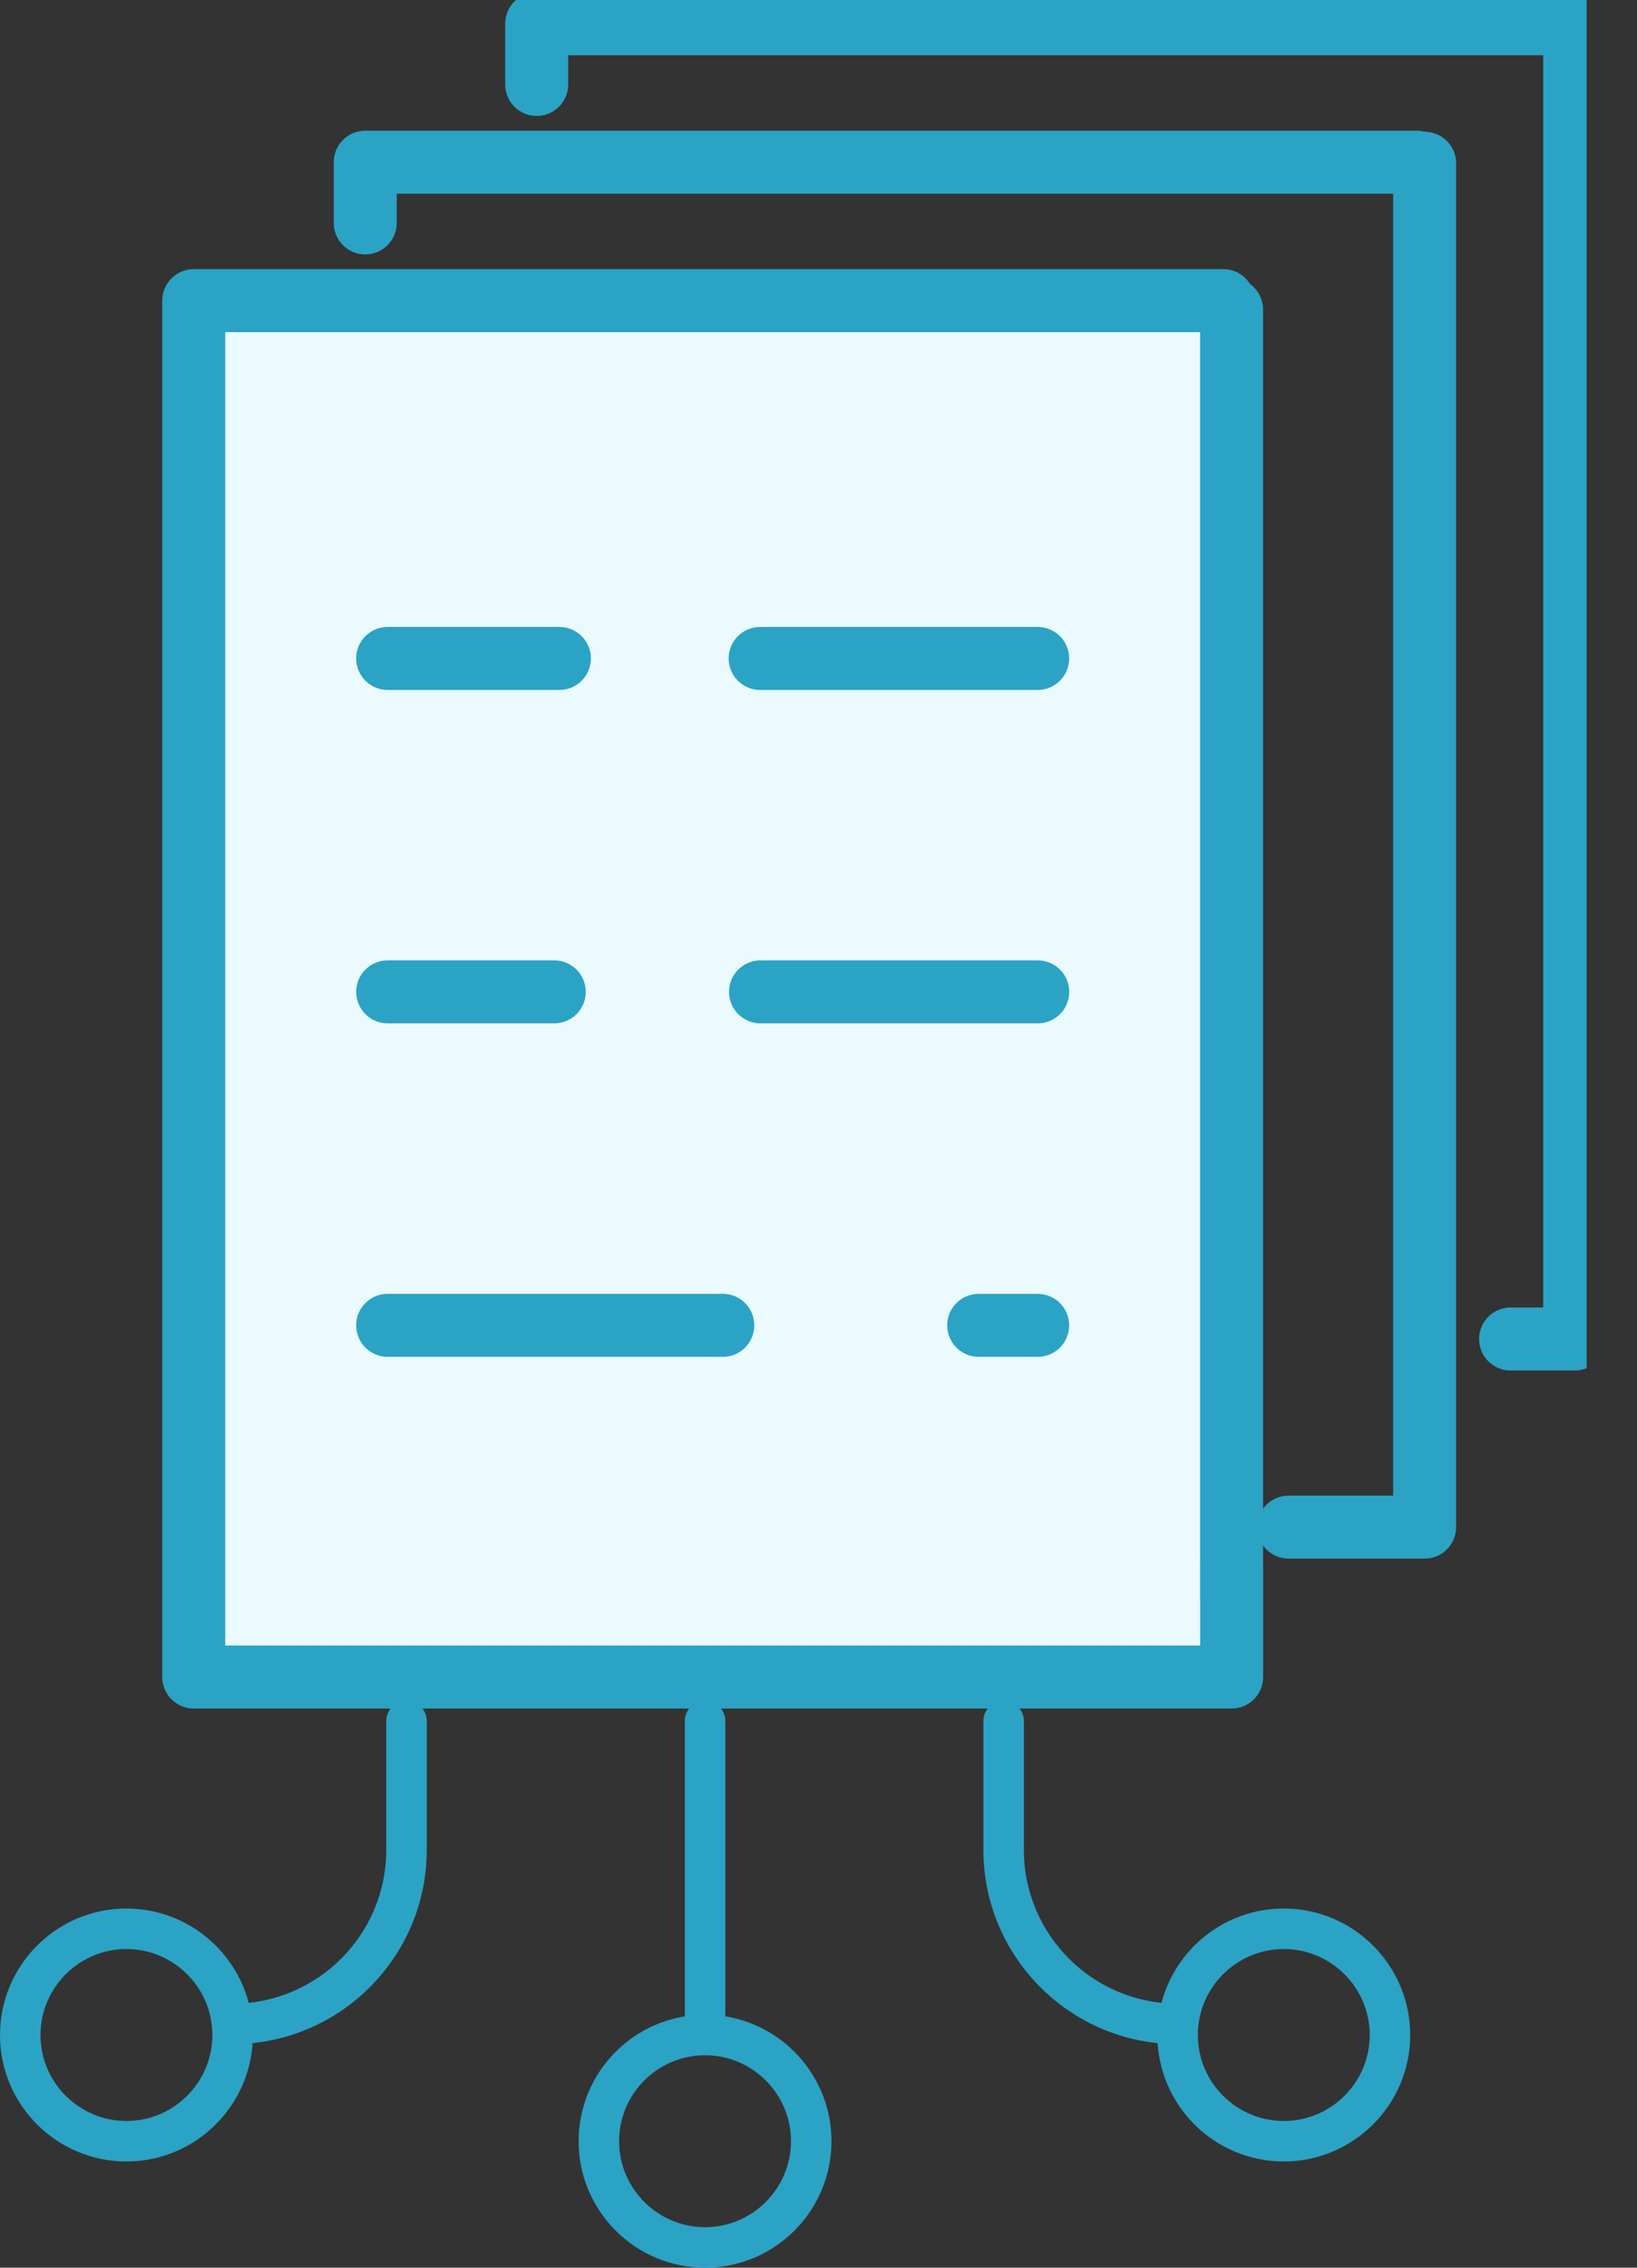 <svg width="26" height="36" viewBox="0 0 26 36" fill="none" xmlns="http://www.w3.org/2000/svg">
<rect x="0" y="0" width="26" height="36" fill="#333333" stroke="none"/>
<g clip-path="url(#clip0_2197_20966)">
<path d="M19.562 24.82V26.623H3.077V4.773H19.43" fill="#EAFAFF"/>
<path d="M19.562 24.82V26.623H3.077V4.773H19.43" stroke="#2BA3C5" stroke-linecap="round" stroke-linejoin="round"/>
<path d="M19.561 4.914V25.363" stroke="#2BA3C5" stroke-linecap="round" stroke-linejoin="round"/>
<path d="M12.073 10.453H16.481" stroke="#2BA3C5" stroke-linecap="round" stroke-linejoin="round"/>
<path d="M6.157 10.453H8.885" stroke="#2BA3C5" stroke-linecap="round" stroke-linejoin="round"/>
<path d="M12.079 15.746H16.482" stroke="#2BA3C5" stroke-linecap="round" stroke-linejoin="round"/>
<path d="M6.157 15.746H8.803" stroke="#2BA3C5" stroke-linecap="round" stroke-linejoin="round"/>
<path d="M15.544 21.04H16.481" stroke="#2BA3C5" stroke-linecap="round" stroke-linejoin="round"/>
<path d="M6.157 21.04H11.319H11.48" stroke="#2BA3C5" stroke-linecap="round" stroke-linejoin="round"/>
<path d="M22.499 2.575H5.801V3.539" stroke="#2BA3C5" stroke-linecap="round" stroke-linejoin="round"/>
<path d="M22.627 2.592V24.243H20.467" stroke="#2BA3C5" stroke-linecap="round" stroke-linejoin="round"/>
<path d="M8.524 1.341V0.377H25.01V21.257H23.992" stroke="#2BA3C5" stroke-linecap="round" stroke-linejoin="round"/>
<path d="M11.198 32.627C11.021 32.627 10.877 32.484 10.877 32.306V27.321C10.877 27.144 11.021 27 11.198 27C11.376 27 11.52 27.144 11.52 27.321V32.306C11.52 32.484 11.376 32.627 11.198 32.627Z" fill="#2BA3C5"/>
<path d="M11.198 36C10.09 36 9.19 35.1 9.19 33.992C9.19 32.884 10.09 31.984 11.198 31.984C12.306 31.984 13.206 32.884 13.206 33.992C13.206 35.1 12.306 36 11.198 36ZM11.198 32.627C10.446 32.627 9.833 33.24 9.833 33.992C9.833 34.744 10.446 35.357 11.198 35.357C11.95 35.357 12.563 34.744 12.563 33.992C12.563 33.24 11.95 32.627 11.198 32.627Z" fill="#2BA3C5"/>
<path d="M20.39 34.314C19.282 34.314 18.382 33.414 18.382 32.306C18.382 31.198 19.282 30.298 20.39 30.298C21.497 30.298 22.398 31.2 22.398 32.306C22.398 33.411 21.497 34.314 20.39 34.314ZM20.39 30.941C19.638 30.941 19.025 31.554 19.025 32.306C19.025 33.058 19.638 33.671 20.39 33.671C21.142 33.671 21.755 33.058 21.755 32.306C21.755 31.554 21.142 30.941 20.39 30.941Z" fill="#2BA3C5"/>
<path d="M18.703 32.451C17.001 32.451 15.619 31.067 15.619 29.368V27.321C15.619 27.144 15.763 27 15.941 27C16.118 27 16.262 27.144 16.262 27.321V29.368C16.262 30.714 17.357 31.809 18.703 31.809C18.881 31.809 19.024 31.952 19.024 32.13C19.024 32.308 18.881 32.451 18.703 32.451Z" fill="#2BA3C5"/>
<path d="M2.008 34.314C0.9 34.314 0 33.414 0 32.306C0 31.198 0.9 30.298 2.008 30.298C3.116 30.298 4.016 31.2 4.016 32.306C4.016 33.411 3.116 34.314 2.008 34.314ZM2.008 30.941C1.256 30.941 0.643 31.554 0.643 32.306C0.643 33.058 1.256 33.671 2.008 33.671C2.76 33.671 3.373 33.058 3.373 32.306C3.373 31.554 2.76 30.941 2.008 30.941Z" fill="#2BA3C5"/>
<path d="M3.694 32.451C3.517 32.451 3.373 32.308 3.373 32.13C3.373 31.952 3.517 31.809 3.694 31.809C5.04 31.809 6.135 30.714 6.135 29.368V27.321C6.135 27.144 6.279 27 6.457 27C6.634 27 6.778 27.144 6.778 27.321V29.368C6.778 31.069 5.394 32.451 3.694 32.451Z" fill="#2BA3C5"/>
</g>
<defs>
<clipPath id="clip0_2197_20966">
<rect width="25.2" height="36" fill="white"/>
</clipPath>
</defs>
</svg>
